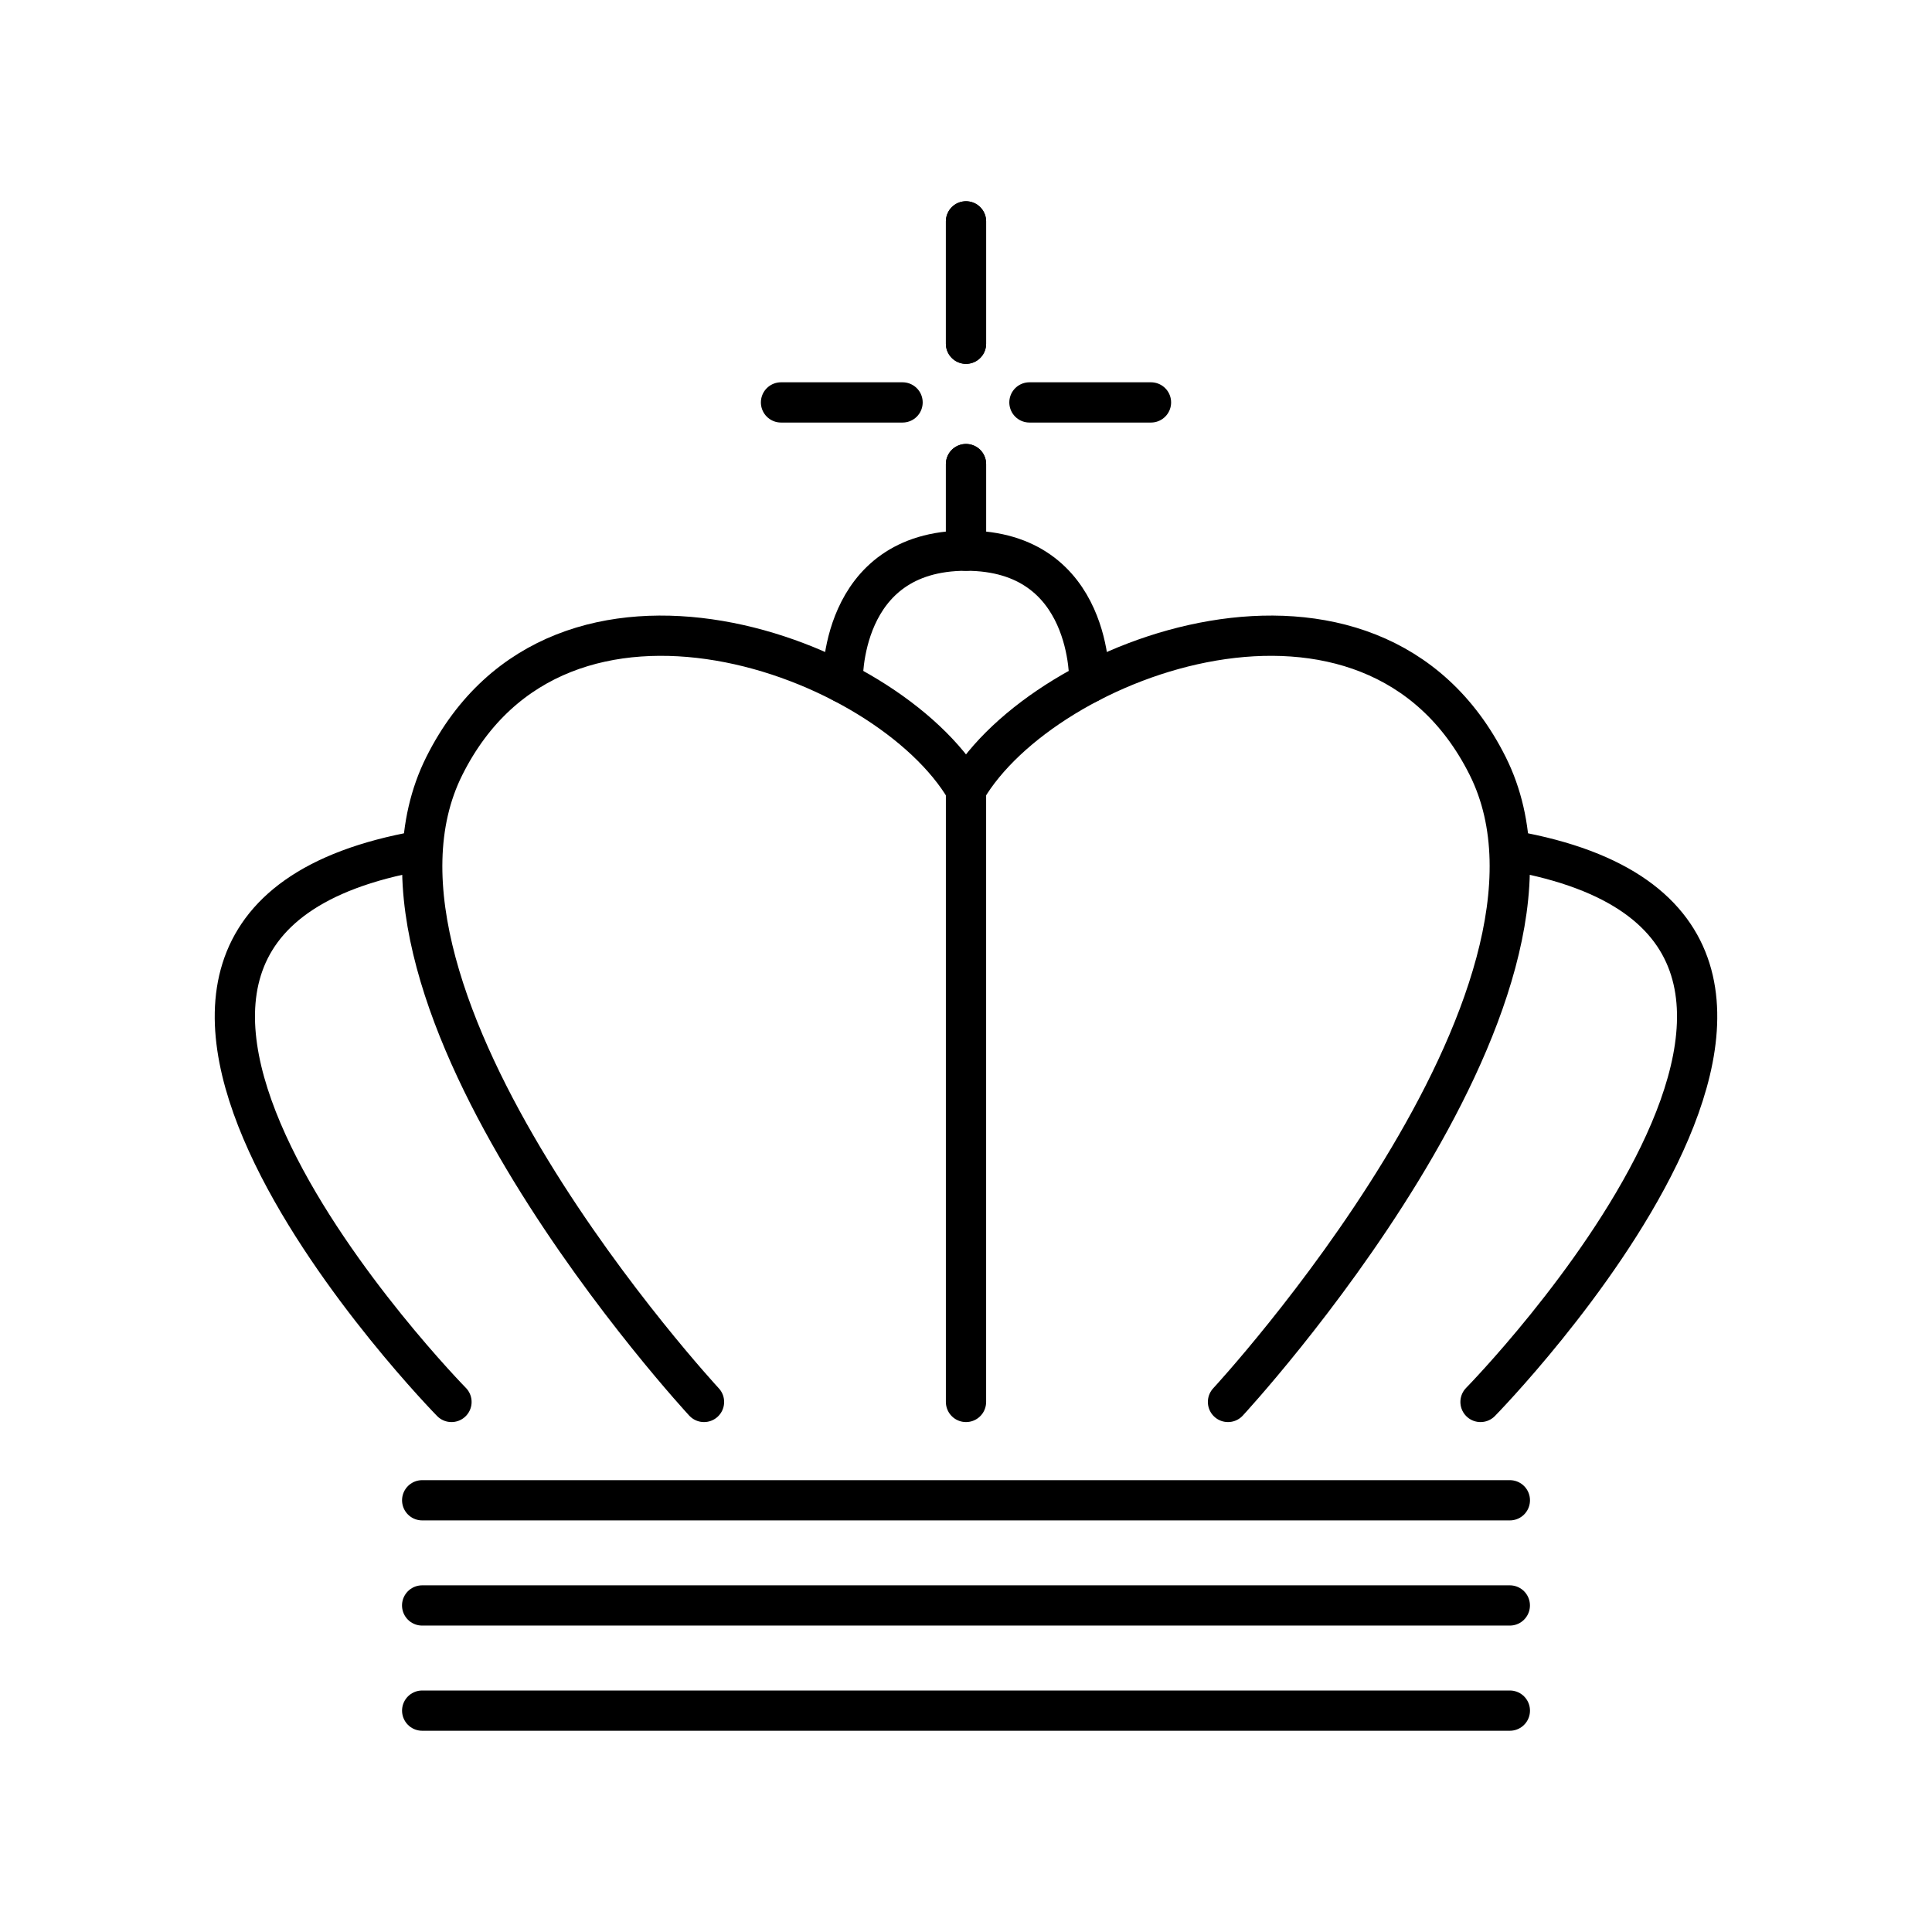 <?xml version="1.0" encoding="utf-8"?>
<!-- Generator: www.svgicons.com -->
<svg xmlns="http://www.w3.org/2000/svg" width="800" height="800" viewBox="0 0 48 48">
<path fill="none" stroke="currentColor" stroke-linecap="round" stroke-linejoin="round" d="M10.489 37.274h27.023M10.489 42.5h27.023m-26.295-7.669s-11.566-11.788-.788-13.693"/><path fill="none" stroke="currentColor" stroke-linecap="round" stroke-linejoin="round" d="M17.491 34.831S8.166 24.767 11.04 19.028s11.009-2.748 12.959.59"/><path fill="none" stroke="currentColor" stroke-linecap="round" stroke-linejoin="round" d="M20.936 16.961s-.108-3.28 3.064-3.28V11.53m0-2.99V5.5m-4.596 4.498h3.02m15.087 29.889H10.488m26.295-5.056s11.566-11.788.788-13.693"/><path fill="none" stroke="currentColor" stroke-linecap="round" stroke-linejoin="round" d="M30.509 34.831s9.325-10.064 6.451-15.803s-11.009-2.748-12.959.59"/><path fill="none" stroke="currentColor" stroke-linecap="round" stroke-linejoin="round" d="M27.064 16.961s.108-3.28-3.064-3.28V11.53m0-2.99V5.5m4.596 4.498h-3.02M24 19.618v15.213"/>
</svg>